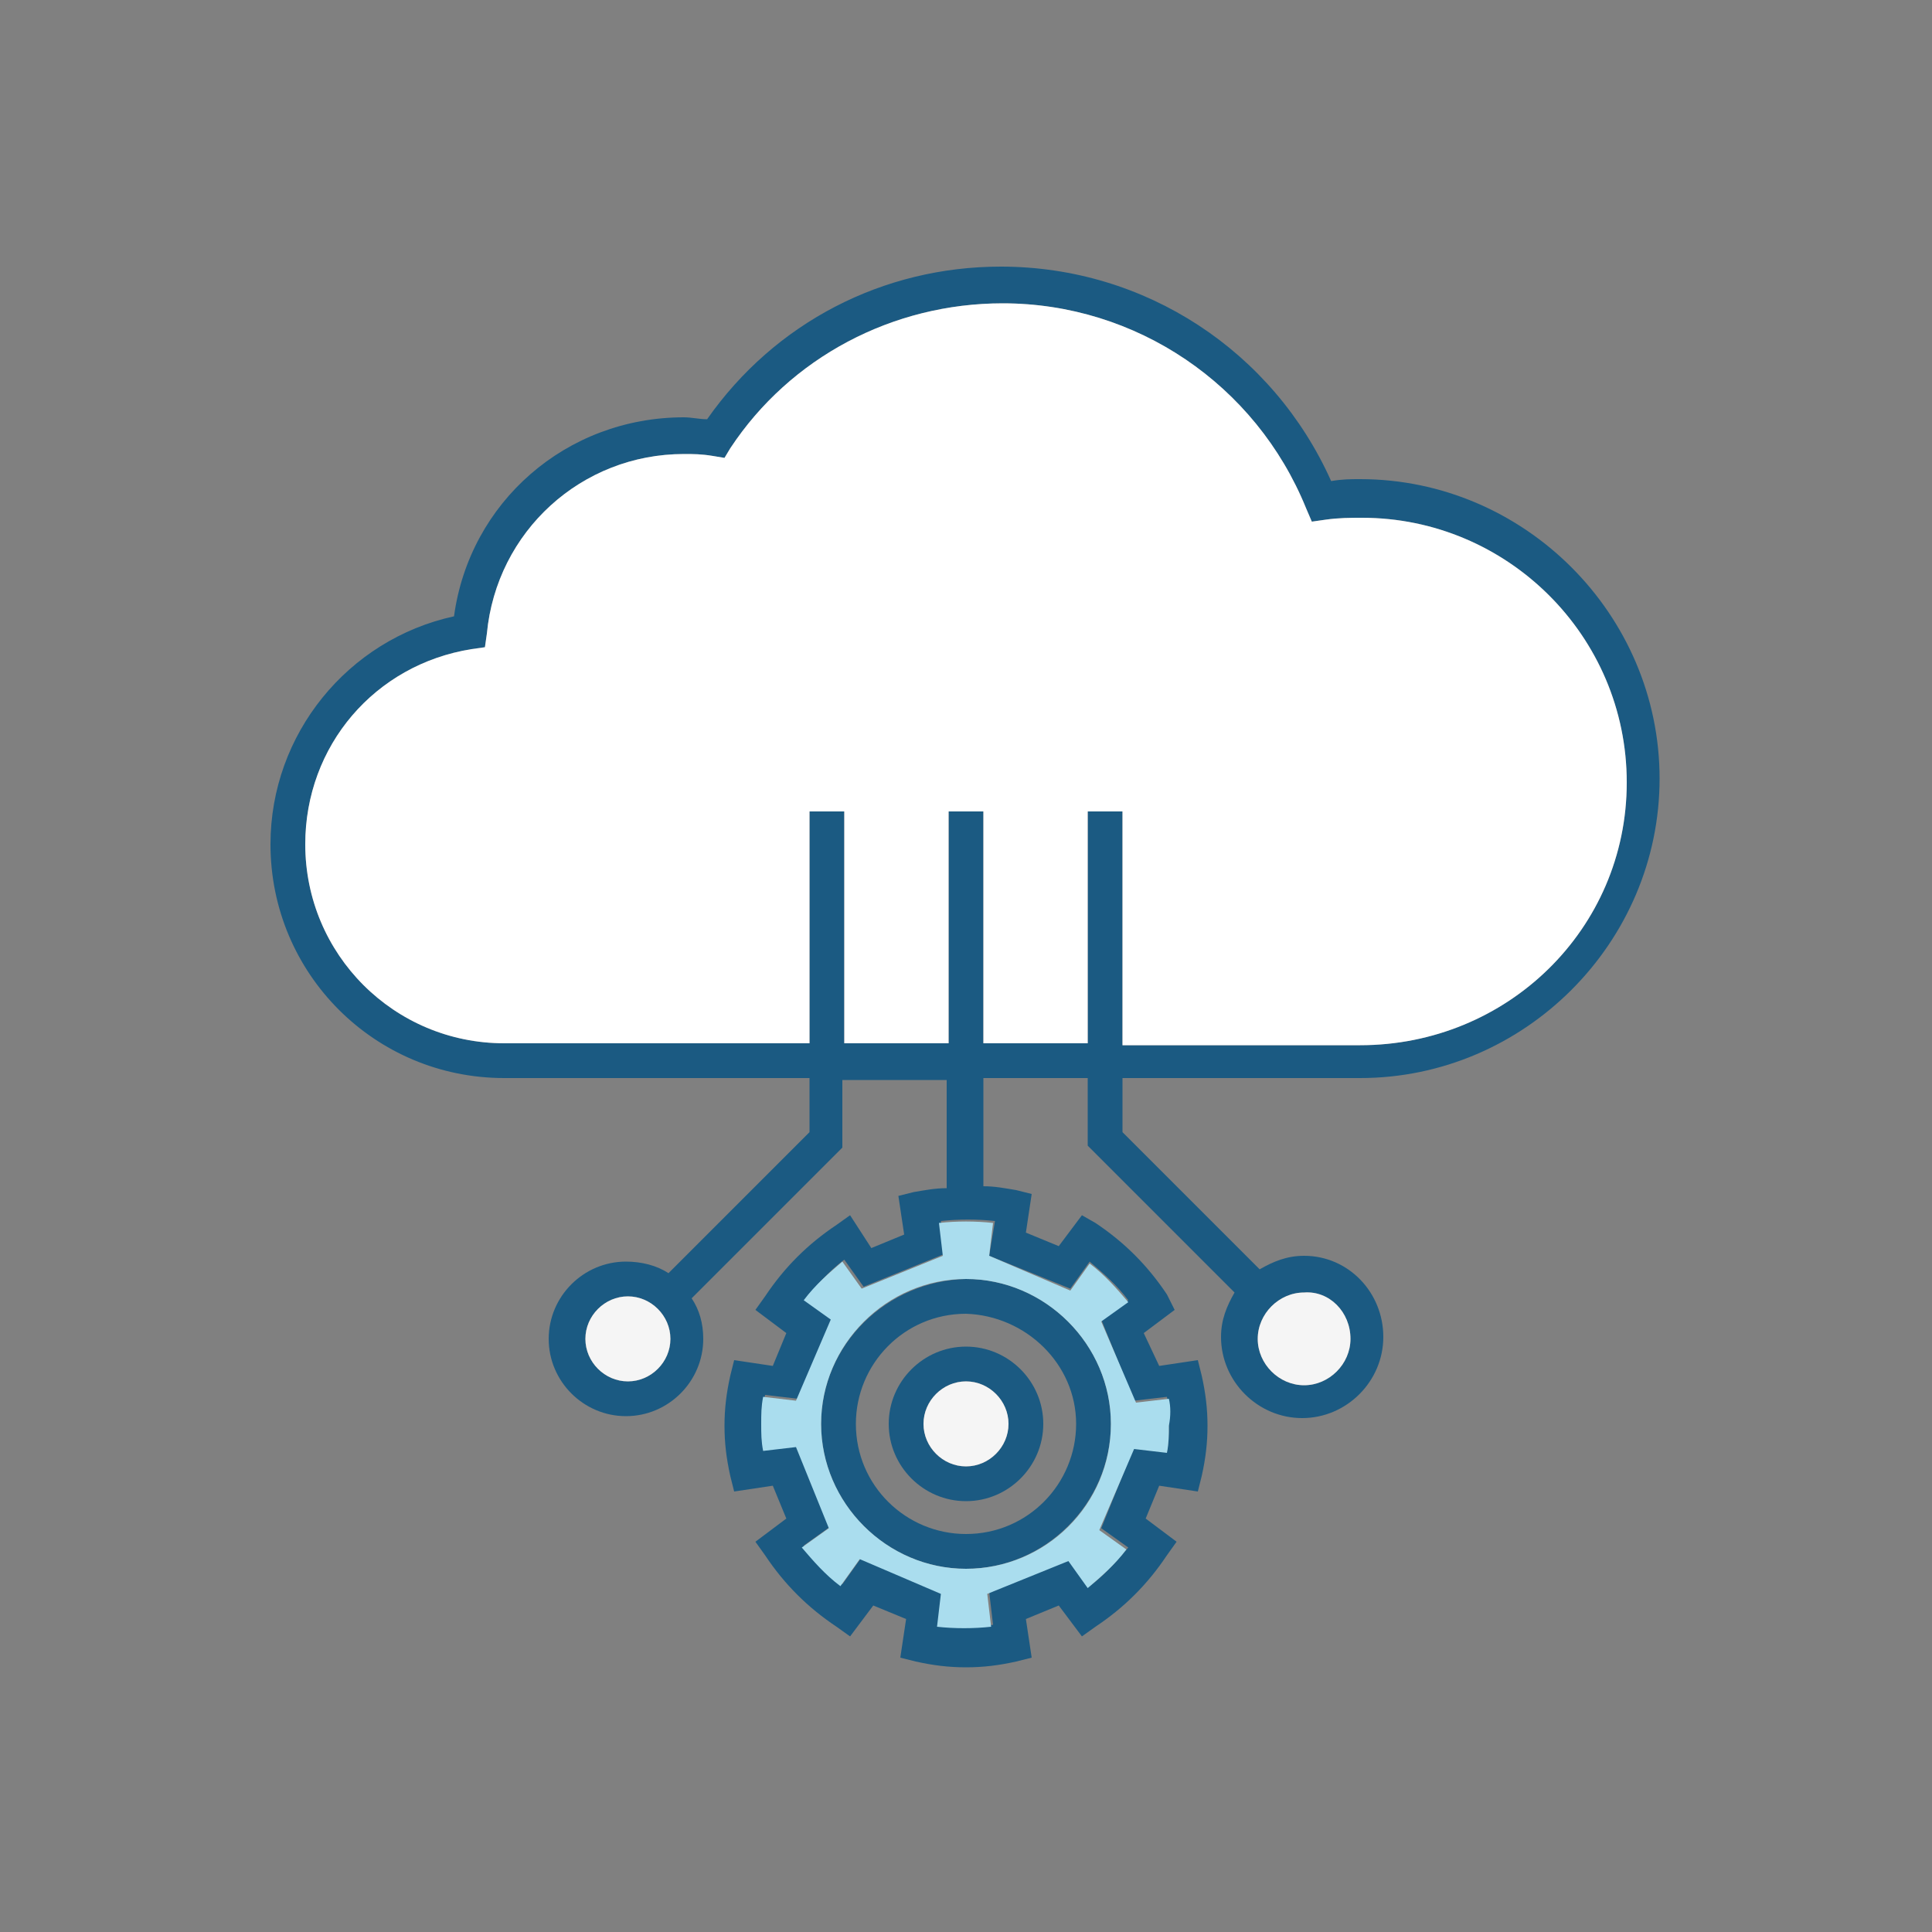 <svg xmlns:xodm="http://www.corel.com/coreldraw/odm/2003" xmlns="http://www.w3.org/2000/svg" xmlns:xlink="http://www.w3.org/1999/xlink" id="Layer_1" x="0px" y="0px" viewBox="0 0 100 100" style="enable-background:new 0 0 100 100;" xml:space="preserve"><rect x="0" y="0" width="100" height="100" fill="#808080" stroke="none"/><style type="text/css">	.st0{fill:#1B5A82;}	.st1{fill:#FFFFFF;}	.st2{fill:#F5F5F5;}	.st3{fill:#AADDEE;}</style><g id="Layer_x0020_1_00000176007945655131685420000007389275934246587302_">	<g id="_2466204166800">		<g>			<path class="st0" d="M52.2,73.7c0,1.2-1,2.2-2.2,2.2c-1.2,0-2.2-1-2.2-2.2c0-1.2,1-2.2,2.2-2.2C51.2,71.5,52.2,72.5,52.2,73.7z     M46,73.7c0,2.2,1.8,4,4,4c2.2,0,4-1.8,4-4c0-2.2-1.8-4-4-4S46,71.5,46,73.7z"></path>			<path class="st0" d="M55.7,73.7c0,3.1-2.5,5.7-5.7,5.7c-3.1,0-5.7-2.5-5.7-5.7c0-3.1,2.5-5.7,5.7-5.7    C53.1,68.1,55.7,70.6,55.7,73.7z M42.5,73.7c0,4.1,3.4,7.5,7.5,7.5s7.5-3.4,7.5-7.5c0-4.1-3.4-7.5-7.5-7.5    C45.9,66.3,42.5,69.6,42.5,73.7z"></path>			<path class="st0" d="M69.9,69.3c0,1.3-1.1,2.4-2.4,2.4s-2.4-1.1-2.4-2.4c0-1.3,1.1-2.4,2.4-2.4C68.8,66.8,69.9,67.9,69.9,69.3z     M50.9,54V42h-1.8v12l-5.4,0V42h-1.8v12l-15.8,0c-5.7,0-10.3-4.6-10.3-10.3c0-5.1,3.6-9.3,8.6-10.1l0.7-0.1l0.1-0.7    c0.5-5.3,4.9-9.3,10.2-9.3c0.5,0,0.9,0,1.5,0.1l0.6,0.1l0.3-0.5c3.1-4.7,8.4-7.5,14.1-7.5c6.9,0,13.1,4.2,15.7,10.6l0.3,0.7    l0.7-0.1c0.7-0.1,1.3-0.1,1.9-0.1c7.5,0,13.7,6.1,13.7,13.7S78,54.1,70.4,54.1l-9.7,0l-2.6,0V42h-1.8v12C56.3,54,50.9,54,50.9,54    z M55.4,66.7l1-1.4c0.7,0.6,1.4,1.2,2,2l-1.4,1l1.7,4.2l1.7-0.2c0.1,0.5,0.1,0.9,0.1,1.4c0,0.5,0,0.9-0.1,1.4l-1.7-0.2L57,79.1    l1.4,1c-0.6,0.7-1.2,1.4-2,2l-1-1.4l-4.2,1.7l0.2,1.7c-0.9,0.1-1.9,0.1-2.8,0l0.2-1.7l-4.2-1.8l-1,1.4c-0.7-0.6-1.4-1.2-2-2    l1.4-1l-1.7-4.2l-1.7,0.2c-0.1-0.5-0.1-0.9-0.1-1.4c0-0.5,0-0.9,0.1-1.4l1.7,0.2l1.8-4.2l-1.4-1c0.6-0.7,1.2-1.4,2-2l1,1.4    l4.2-1.7l-0.2-1.7c0.9-0.1,1.9-0.1,2.8,0L51.2,65L55.4,66.7L55.4,66.7z M32.5,71.5c-1.2,0-2.2-1-2.2-2.2c0-1.2,1-2.2,2.2-2.2    c1.2,0,2.2,1,2.2,2.2S33.7,71.5,32.5,71.5z M58.1,55.8l12.3,0c8.5,0,15.5-7,15.5-15.5s-7-15.5-15.5-15.5c-0.5,0-0.9,0-1.5,0.1    c-3-6.7-9.6-11.1-17.1-11.1c-6.1,0-11.7,2.9-15.2,7.9c-0.4,0-0.8-0.1-1.2-0.1c-6.1,0-11.1,4.4-11.9,10.3    c-5.5,1.2-9.5,6.1-9.5,11.8c0,6.7,5.4,12.1,12.1,12.1l15.8,0v2.8l-7.3,7.3c-0.6-0.4-1.4-0.6-2.2-0.6c-2.2,0-4,1.8-4,4s1.8,4,4,4    c2.2,0,4-1.8,4-4c0-0.8-0.2-1.5-0.6-2.1l7.8-7.8v-3.5l5.4,0v5.6c-0.6,0-1.1,0.1-1.7,0.2l-0.8,0.2l0.3,2l-1.7,0.7L44,62.9    l-0.7,0.5c-1.5,1-2.7,2.2-3.7,3.7l-0.5,0.7l1.6,1.2l-0.7,1.7l-2-0.3l-0.2,0.8c-0.2,0.9-0.3,1.7-0.3,2.6c0,0.9,0.1,1.7,0.3,2.6    l0.2,0.8l2-0.3l0.7,1.7l-1.6,1.2l0.5,0.7c1,1.5,2.2,2.7,3.7,3.7l0.7,0.5l1.2-1.6l1.7,0.7l-0.3,2l0.8,0.2c0.9,0.2,1.7,0.3,2.6,0.3    c0.9,0,1.7-0.1,2.6-0.3l0.8-0.2l-0.3-2l1.7-0.7l1.2,1.6l0.7-0.5c1.5-1,2.7-2.2,3.7-3.7l0.5-0.7l-1.6-1.2l0.7-1.7l2,0.3l0.2-0.8    c0.2-0.9,0.3-1.7,0.3-2.6c0-0.9-0.1-1.7-0.3-2.6l-0.2-0.8l-2,0.3L59.2,69l1.6-1.2L60.4,67c-1-1.5-2.2-2.7-3.7-3.7L56,62.9    l-1.2,1.6l-1.7-0.7l0.3-2l-0.8-0.2c-0.6-0.1-1.1-0.2-1.7-0.2v-5.6l5.4,0v3.5l7.6,7.6c-0.4,0.7-0.7,1.4-0.7,2.3    c0,2.3,1.9,4.2,4.2,4.2c2.3,0,4.2-1.9,4.2-4.2S69.8,65,67.5,65c-0.9,0-1.6,0.3-2.3,0.7l-7.1-7.1L58.1,55.8L58.1,55.8z"></path>			<path class="st1" d="M50.9,54V42h-1.8v12l-5.4,0V42h-1.8v12l-15.8,0c-5.7,0-10.3-4.6-10.3-10.3c0-5.1,3.6-9.3,8.6-10.1l0.7-0.1    l0.1-0.7c0.5-5.3,4.9-9.3,10.2-9.3c0.5,0,0.9,0,1.5,0.1l0.6,0.1l0.3-0.5c3.1-4.7,8.4-7.5,14.1-7.5c6.9,0,13.1,4.2,15.7,10.6    l0.3,0.7l0.7-0.1c0.7-0.1,1.3-0.1,1.9-0.1c7.5,0,13.7,6.1,13.7,13.7S78,54.1,70.4,54.1l-9.7,0l-2.6,0V42h-1.8v12    C56.3,54,50.9,54,50.9,54z"></path>			<path class="st2" d="M32.5,71.5c-1.2,0-2.2-1-2.2-2.2s1-2.2,2.2-2.2c1.2,0,2.2,1,2.2,2.2S33.7,71.5,32.5,71.5z"></path>			<path class="st2" d="M69.9,69.3c0,1.3-1.1,2.4-2.4,2.4s-2.4-1.1-2.4-2.4c0-1.3,1.1-2.4,2.4-2.4C68.8,66.8,69.9,67.9,69.9,69.3z"></path>			<path class="st2" d="M52.2,73.7c0,1.2-1,2.2-2.2,2.2c-1.2,0-2.2-1-2.2-2.2c0-1.2,1-2.2,2.2-2.2C51.2,71.5,52.2,72.5,52.2,73.7z"></path>			<path class="st3" d="M50,81.2c-4.1,0-7.5-3.4-7.5-7.5c0-4.1,3.4-7.5,7.5-7.5s7.5,3.4,7.5,7.5C57.5,77.9,54.1,81.2,50,81.2z     M60.5,72.4l-1.7,0.2L57,68.4l1.4-1c-0.6-0.7-1.2-1.4-2-2l-1,1.4L51.2,65l0.2-1.7c-0.9-0.1-1.9-0.1-2.8,0l0.2,1.7l-4.2,1.7    l-1-1.4c-0.7,0.6-1.4,1.2-2,2l1.4,1l-1.8,4.2l-1.7-0.2c-0.1,0.5-0.1,0.9-0.1,1.4c0,0.5,0,0.9,0.1,1.4l1.7-0.2l1.7,4.2l-1.4,1    c0.6,0.7,1.2,1.4,2,2l1-1.4l4.2,1.8l-0.2,1.7c0.9,0.1,1.9,0.1,2.8,0l-0.2-1.7l4.2-1.7l1,1.4c0.7-0.6,1.4-1.2,2-2l-1.4-1l1.8-4.2    l1.7,0.2c0.1-0.5,0.1-0.9,0.1-1.4C60.6,73.3,60.6,72.8,60.5,72.4L60.5,72.4z"></path>		</g>	</g></g></svg>